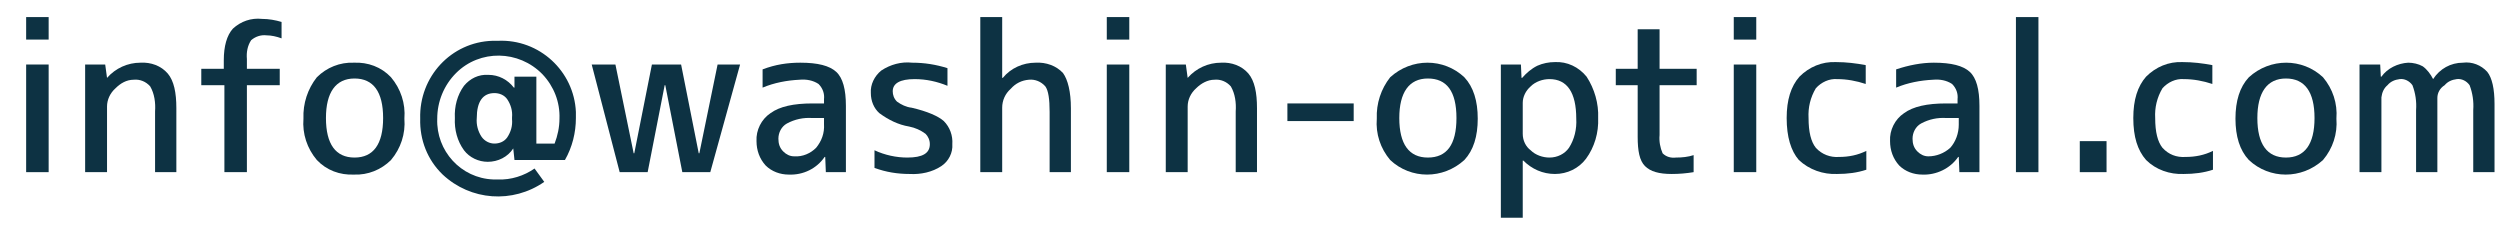 <svg version="1.1" xmlns="http://www.w3.org/2000/svg" xmlns:xlink="http://www.w3.org/1999/xlink" x="0px" y="0px" viewBox="0 0 411.1 37.3" style="enable-background:new 0 0 411.1 37.3;" xml:space="preserve" width="412" height="38">
<style type="text/css">
	.st0{fill:#0D3243;}
</style>
<path class="st0" d="M4.3,6.2V2.5H8v3.7H4.3z M4.3,28V10.3H8V28H4.3z"/>
<path class="st0" d="M17.6,12.5C19,10.9,21,10,23.1,10c1.7-0.1,3.4,0.5,4.5,1.8c1,1.2,1.4,3.1,1.4,5.7V28h-3.5V18
	c0.1-1.4-0.1-2.9-0.8-4.1c-0.7-0.8-1.7-1.2-2.7-1.1c-1.2,0-2.2,0.6-3,1.4c-0.9,0.8-1.4,1.9-1.4,3V28h-3.6V10.3h3.3L17.6,12.5
	L17.6,12.5z"/>
<path class="st0" d="M33.1,13.7V11h3.7V9.6c0-2.3,0.5-4.1,1.5-5.2c1.3-1.2,3-1.8,4.8-1.6c1.1,0,2.2,0.2,3.2,0.5v2.7
	c-0.8-0.3-1.7-0.5-2.5-0.5c-0.9-0.1-1.8,0.2-2.5,0.8c-0.6,0.9-0.8,2-0.7,3.1V11h5.4v2.7h-5.4V28h-3.7V13.7H33.1z"/>
<path class="st0" d="M52.1,12.4c1.6-1.6,3.8-2.5,6.1-2.4c2.3-0.1,4.5,0.7,6.1,2.4c1.6,1.9,2.4,4.3,2.2,6.8c0.2,2.5-0.6,4.9-2.2,6.8
	c-1.6,1.6-3.8,2.5-6.1,2.4c-2.3,0.1-4.5-0.7-6.1-2.4c-1.6-1.9-2.4-4.3-2.2-6.8C49.8,16.7,50.6,14.3,52.1,12.4z M53.6,19.1
	c0,4.3,1.6,6.5,4.7,6.5c3.1,0,4.7-2.2,4.7-6.5c0-4.3-1.6-6.5-4.7-6.5S53.6,14.9,53.6,19.1z"/>
<path class="st0" d="M84.4,24.1L84.4,24.1c-0.9,1.4-2.5,2.2-4.2,2.2c-1.5,0-3-0.7-3.9-1.9c-1.1-1.5-1.6-3.4-1.5-5.3
	c-0.1-1.9,0.4-3.8,1.5-5.3c1-1.2,2.4-1.9,4-1.8c1.7,0,3.2,0.8,4.2,2.1h0.1v-1.8h3.6v11h3c0.5-1.3,0.8-2.7,0.8-4.1
	c0.1-2.7-0.9-5.3-2.8-7.3c-3.9-4-10.3-4.1-14.2-0.2c-2,2-3.1,4.7-3.1,7.5c-0.2,5.3,3.9,9.8,9.2,10c0.3,0,0.5,0,0.8,0
	c2.1,0.1,4.3-0.6,6-1.8l1.6,2.2c-5.2,3.6-12.1,3.1-16.7-1.2c-2.5-2.4-3.8-5.7-3.7-9.2C68.9,12.3,74.2,6.6,81,6.4c0.3,0,0.6,0,0.9,0
	c6.8-0.3,12.5,5,12.8,11.7c0,0.3,0,0.7,0,1c0,2.4-0.6,4.8-1.8,6.9h-8.3L84.4,24.1z M78.4,19.1c-0.1,1.1,0.2,2.2,0.8,3.1
	c0.5,0.7,1.3,1.1,2.1,1.1c0.8,0,1.6-0.3,2.1-1c0.6-0.9,0.9-1.9,0.8-3V19c0.1-1.1-0.2-2.1-0.8-3c-0.5-0.7-1.3-1-2.1-1
	C79.4,15,78.4,16.4,78.4,19.1L78.4,19.1z"/>
<path class="st0" d="M101.2,10.3l3,14.6h0.1l2.9-14.6h4.8l2.9,14.6h0.1l3-14.6h3.7L116.8,28h-4.6l-2.8-14.3h-0.1L106.5,28h-4.6
	l-4.6-17.7H101.2z"/>
<path class="st0" d="M131.6,10c2.9,0,4.8,0.5,5.9,1.5s1.6,2.9,1.6,5.6V28h-3.3l-0.1-2.5h-0.1c-1.3,1.9-3.5,3-5.9,2.9
	c-1.4,0-2.8-0.5-3.8-1.5c-1-1.1-1.5-2.5-1.5-4c-0.1-1.8,0.8-3.6,2.3-4.6c1.5-1.1,3.8-1.6,6.9-1.6h1.9v-0.7c0.1-0.9-0.2-1.8-0.9-2.5
	c-0.9-0.6-2-0.8-3.1-0.7c-2.1,0.1-4.2,0.5-6.1,1.3v-3C127.5,10.3,129.5,10,131.6,10z M135.5,19.1h-1.9c-1.5-0.1-2.9,0.2-4.2,0.9
	c-0.9,0.5-1.4,1.5-1.4,2.5c0,0.8,0.2,1.5,0.8,2.1c0.5,0.5,1.1,0.8,1.8,0.8c1.4,0.1,2.7-0.5,3.6-1.4c0.9-1.1,1.4-2.4,1.3-3.9
	L135.5,19.1z"/>
<path class="st0" d="M150.4,12.7c-2.4,0-3.6,0.7-3.6,2c0,0.6,0.2,1.2,0.7,1.7c0.7,0.5,1.5,0.9,2.4,1c2.6,0.6,4.4,1.4,5.3,2.2
	c1,1,1.5,2.4,1.4,3.8c0.1,1.4-0.6,2.8-1.8,3.6c-1.5,1-3.4,1.4-5.2,1.3c-2,0-3.9-0.3-5.8-1v-2.9c1.7,0.8,3.6,1.2,5.4,1.2
	c2.5,0,3.7-0.7,3.7-2.2c0-0.7-0.3-1.3-0.7-1.7c-0.8-0.6-1.7-1-2.7-1.2c-1.8-0.3-3.4-1.1-4.9-2.2c-0.9-0.8-1.4-2-1.4-3.3
	c-0.1-1.4,0.6-2.8,1.7-3.7c1.5-1,3.3-1.5,5.1-1.3c2,0,3.9,0.3,5.8,0.9v2.9C154.1,13.1,152.3,12.7,150.4,12.7z"/>
<path class="st0" d="M176.1,17.5V28h-3.5v-9.9c0-2.1-0.2-3.5-0.7-4.2c-0.7-0.8-1.7-1.2-2.7-1.1c-1.2,0.1-2.2,0.6-3,1.5
	c-0.9,0.8-1.4,1.9-1.4,3.1V28h-3.6V2.5h3.6v10h0.1c1.3-1.6,3.3-2.5,5.4-2.5c1.7-0.1,3.4,0.5,4.5,1.7
	C175.6,12.8,176.1,14.8,176.1,17.5z"/>
<path class="st0" d="M182,6.2V2.5h3.7v3.7H182z M182,28V10.3h3.7V28H182z"/>
<path class="st0" d="M195.3,12.5c1.4-1.6,3.4-2.5,5.5-2.5c1.7-0.1,3.4,0.5,4.5,1.8c1,1.2,1.4,3.1,1.4,5.7V28h-3.5V18
	c0.1-1.4-0.1-2.9-0.8-4.1c-0.7-0.8-1.7-1.2-2.7-1.1c-1.1,0-2.2,0.6-3,1.4c-0.9,0.8-1.4,1.9-1.4,3V28h-3.6V10.3h3.3L195.3,12.5
	L195.3,12.5z"/>
<path class="st0" d="M211.7,19.6v-2.9h10.9v2.9H211.7z"/>
<path class="st0" d="M228.6,12.4c3.5-3.2,8.8-3.2,12.2,0c1.5,1.6,2.2,3.9,2.2,6.8s-0.7,5.2-2.2,6.8c-3.5,3.2-8.8,3.2-12.2,0
	c-1.6-1.9-2.4-4.3-2.2-6.8C226.3,16.7,227.1,14.3,228.6,12.4z M230.1,19.1c0,4.3,1.6,6.5,4.7,6.5s4.7-2.1,4.7-6.5s-1.6-6.5-4.7-6.5
	S230.1,14.9,230.1,19.1z"/>
<path class="st0" d="M262.8,19.1c0.1,2.4-0.6,4.8-2,6.7c-1.2,1.6-3.1,2.5-5.1,2.5c-2,0-3.8-0.8-5.2-2.2h-0.1v9.4h-3.6V10.3h3.3
	l0.1,2.2h0.1c0.7-0.8,1.5-1.5,2.5-2c0.9-0.4,1.9-0.6,2.9-0.6c2-0.1,3.9,0.8,5.2,2.4C262.2,14.3,262.9,16.7,262.8,19.1z M250.4,21.7
	c0,1.1,0.5,2.1,1.3,2.7c0.8,0.8,2,1.2,3.1,1.2c1.3,0,2.5-0.6,3.2-1.6c0.9-1.4,1.3-3.1,1.2-4.8c0-4.3-1.5-6.5-4.4-6.5
	c-1.1,0-2.3,0.4-3.1,1.2c-0.8,0.7-1.3,1.7-1.3,2.7L250.4,21.7z"/>
<path class="st0" d="M272.9,11h6.1v2.7h-6.1v8.2c-0.1,1,0.1,2.1,0.5,3c0.6,0.6,1.4,0.8,2.2,0.7c1,0,2-0.1,2.9-0.4V28
	c-1.2,0.2-2.4,0.3-3.6,0.3c-2.1,0-3.5-0.4-4.4-1.3s-1.2-2.5-1.2-4.8v-8.5h-3.6V11h3.6V4.5h3.6V11z"/>
<path class="st0" d="M285.1,6.2V2.5h3.7v3.7H285.1z M285.1,28V10.3h3.7V28L285.1,28z"/>
<path class="st0" d="M293.8,19.1c0-3,0.7-5.2,2.1-6.8c1.6-1.6,3.7-2.5,6-2.4c1.7,0,3.3,0.2,4.9,0.5v3.1c-1.5-0.5-3.1-0.8-4.7-0.8
	c-1.3-0.1-2.6,0.5-3.5,1.5c-0.9,1.5-1.3,3.2-1.2,4.9c0,2.3,0.4,3.9,1.2,4.9c1,1.1,2.4,1.6,3.8,1.5c1.6,0,3.1-0.3,4.5-1v3.1
	c-1.5,0.5-3.1,0.7-4.8,0.7c-2.3,0.1-4.6-0.7-6.3-2.3C294.5,24.5,293.8,22.2,293.8,19.1z"/>
<path class="st0" d="M318,10c2.9,0,4.8,0.5,5.9,1.5s1.6,2.9,1.6,5.6V28h-3.3l-0.1-2.5h-0.1c-1.3,1.9-3.6,3-5.9,2.9
	c-1.4,0-2.8-0.5-3.8-1.5c-1-1.1-1.5-2.5-1.5-4c-0.1-1.8,0.8-3.6,2.3-4.6c1.5-1.1,3.8-1.6,6.9-1.6h1.9v-0.7c0.1-0.9-0.2-1.8-0.9-2.5
	c-0.9-0.6-2-0.8-3.1-0.7c-2.1,0.1-4.2,0.5-6.1,1.3v-3C313.9,10.4,316,10,318,10z M322,19.1h-1.9c-1.5-0.1-2.9,0.2-4.2,0.9
	c-0.9,0.5-1.4,1.5-1.4,2.5c0,0.8,0.2,1.5,0.8,2.1c0.5,0.5,1.1,0.8,1.8,0.8c1.3,0,2.6-0.5,3.6-1.4c0.9-1,1.4-2.4,1.4-3.8V19.1z"/>
<path class="st0" d="M331.5,28V2.5h3.7V28H331.5z"/>
<path class="st0" d="M342,28v-5.1h4.4V28H342z"/>
<path class="st0" d="M350.8,19.1c0-3,0.7-5.2,2.1-6.8c1.6-1.6,3.7-2.5,6-2.4c1.7,0,3.3,0.2,4.9,0.5v3.1c-1.5-0.5-3.1-0.8-4.7-0.8
	c-1.3-0.1-2.6,0.5-3.5,1.5c-0.9,1.5-1.3,3.2-1.2,4.9c0,2.3,0.4,3.9,1.2,4.9c1,1.1,2.3,1.6,3.8,1.5c1.6,0,3.1-0.3,4.5-1v3.1
	c-1.5,0.5-3.1,0.7-4.8,0.7c-2.3,0.1-4.6-0.7-6.2-2.3C351.5,24.4,350.8,22.2,350.8,19.1z"/>
<path class="st0" d="M369.8,12.4c3.5-3.2,8.8-3.2,12.2,0c1.6,1.9,2.4,4.3,2.2,6.8c0.2,2.5-0.6,4.9-2.2,6.8c-3.5,3.2-8.8,3.2-12.2,0
	c-1.5-1.6-2.2-3.9-2.2-6.8S368.3,14,369.8,12.4z M371.2,19.1c0,4.3,1.6,6.5,4.7,6.5c3.1,0,4.7-2.2,4.7-6.5s-1.6-6.5-4.7-6.5
	S371.2,14.9,371.2,19.1L371.2,19.1z"/>
<path class="st0" d="M400.8,15.8V28h-3.5V17.8c0.1-1.4-0.1-2.8-0.6-4.1c-0.5-0.7-1.3-1.1-2.1-1c-0.8,0.1-1.5,0.4-2,1
	c-0.6,0.5-0.9,1.2-1,2V28H388V10.3h3.4l0.1,2h0.1c1-1.4,2.7-2.2,4.4-2.3c0.8,0,1.7,0.2,2.4,0.6c0.7,0.5,1.3,1.3,1.7,2.1l0,0
	c1.1-1.7,2.9-2.7,4.9-2.7c1.5-0.2,3,0.4,4,1.5c0.8,1,1.2,2.8,1.2,5.3V28h-3.5V17.8c0.1-1.4-0.1-2.8-0.6-4.1c-0.5-0.7-1.3-1.1-2.1-1
	c-0.8,0.1-1.5,0.4-2,1C401.2,14.2,400.8,15,400.8,15.8z"/>
</svg>
